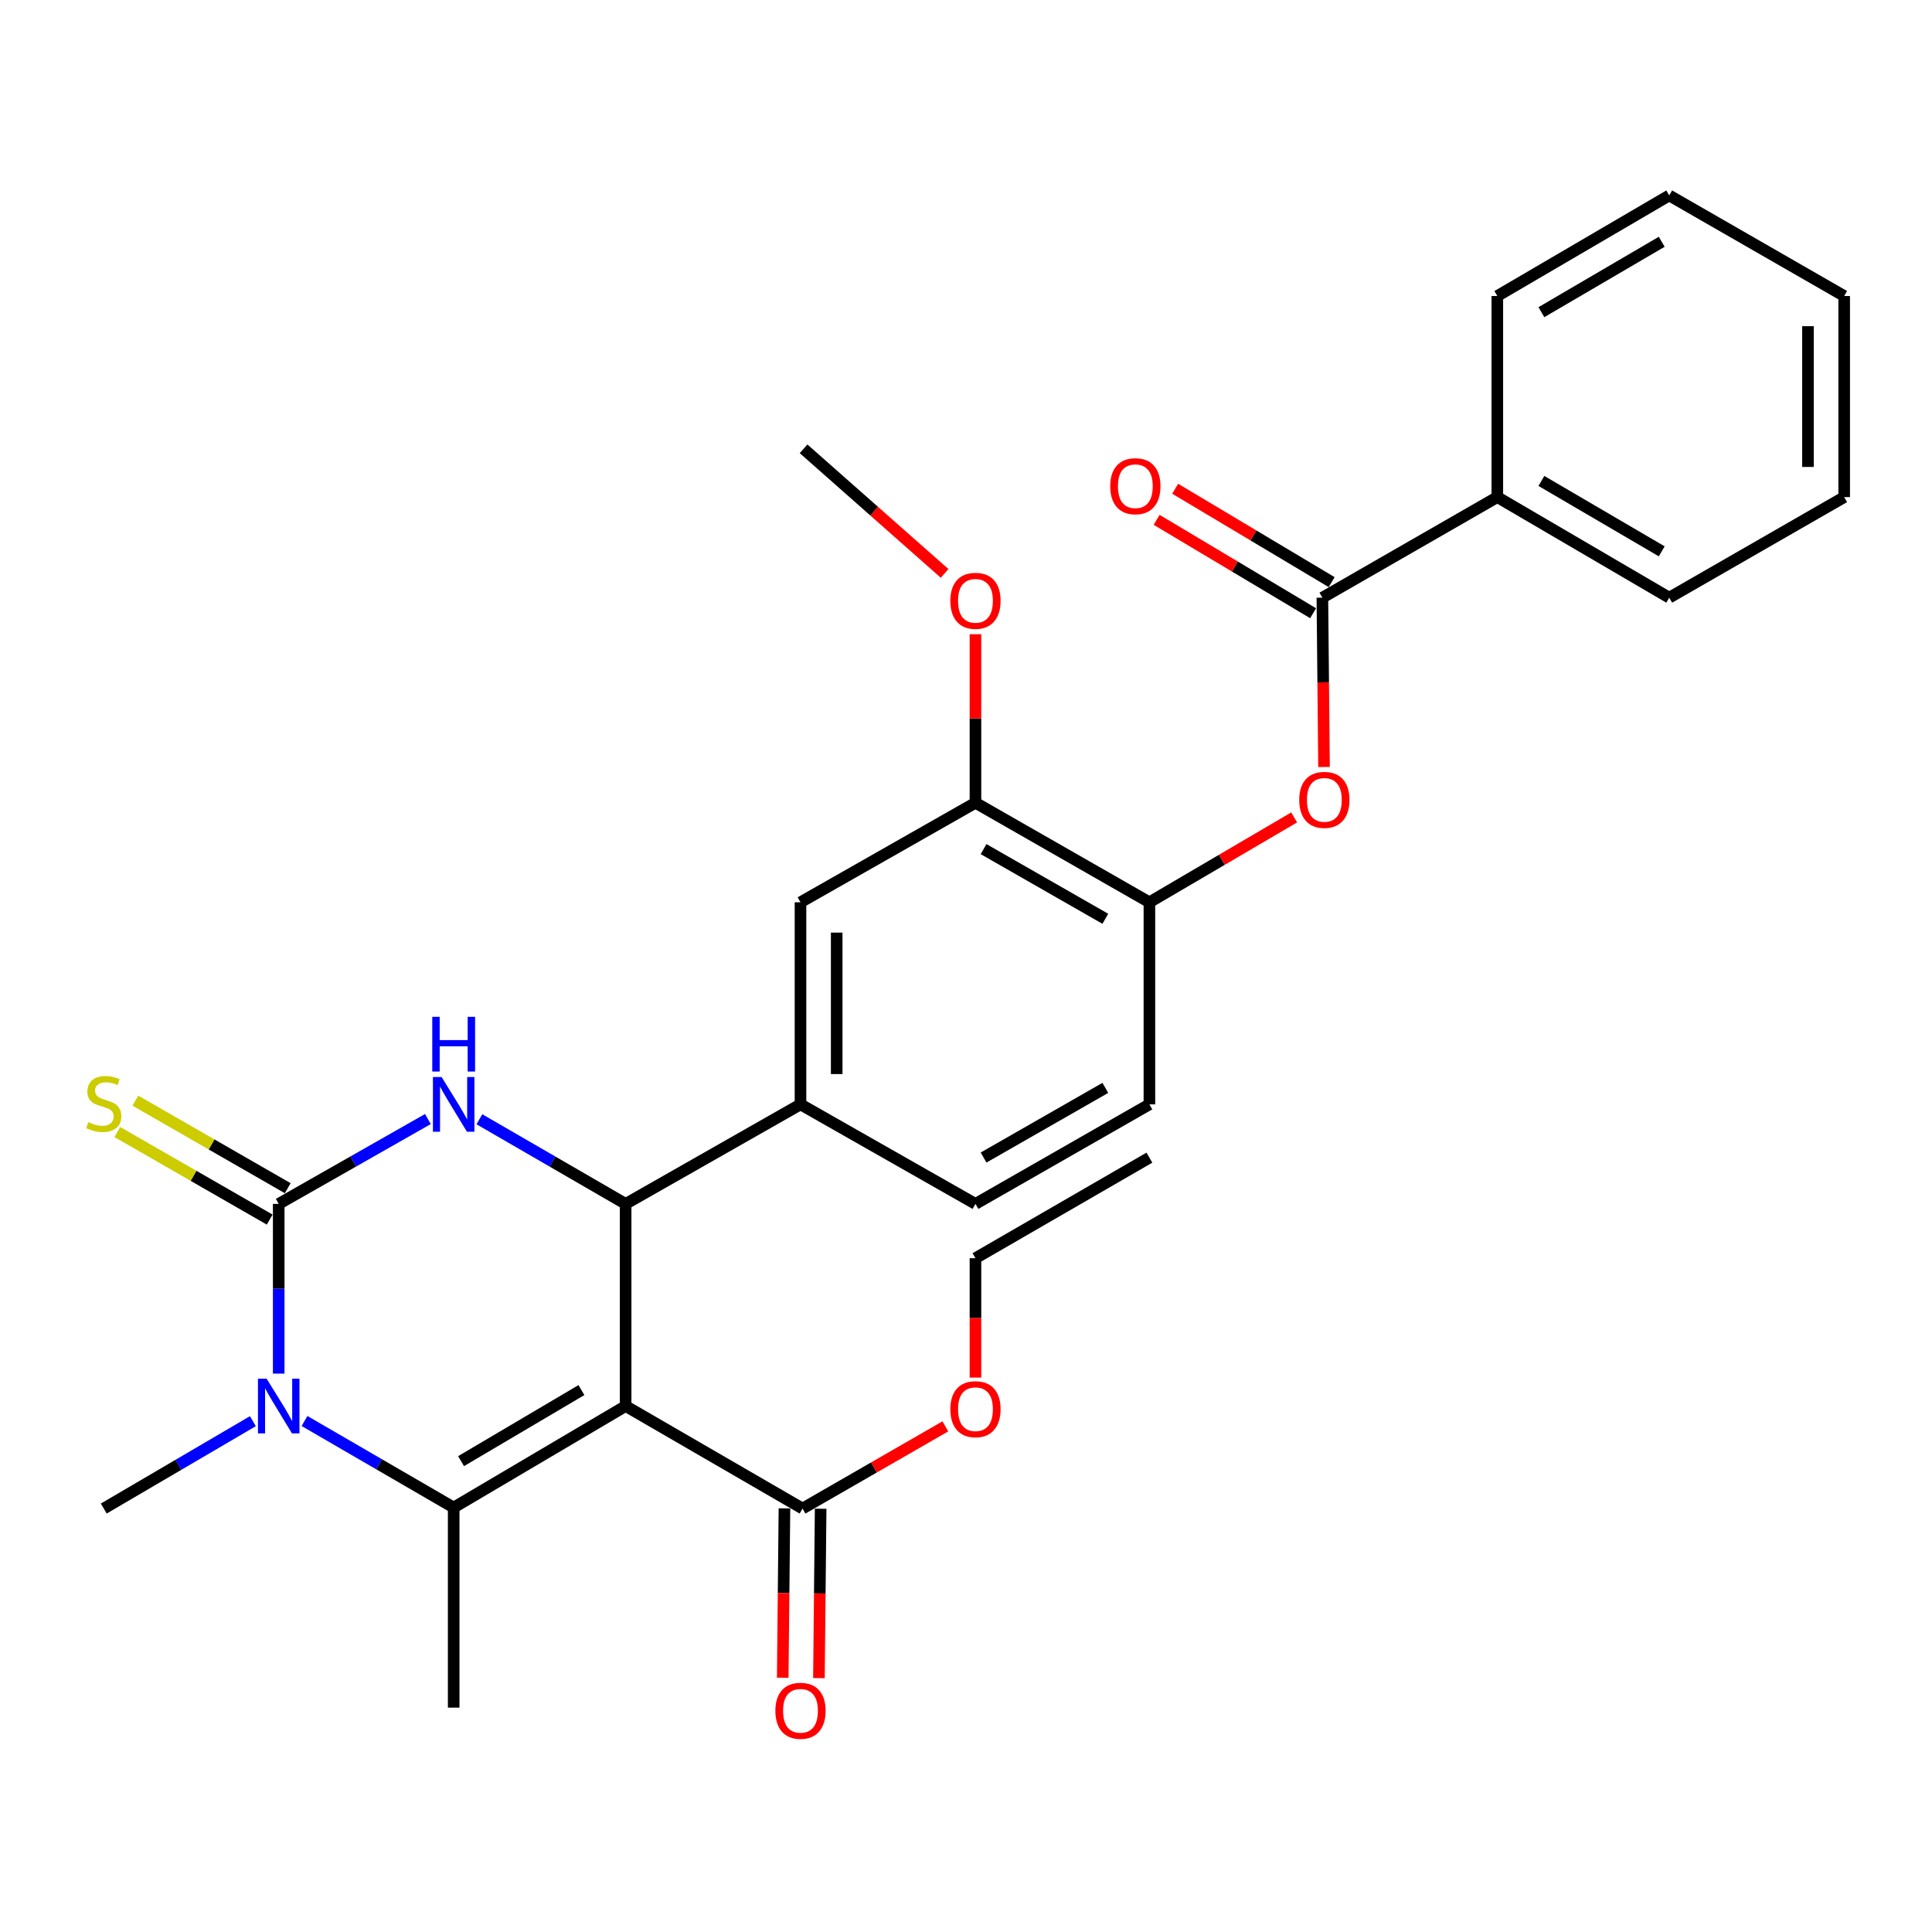 <?xml version='1.0' encoding='iso-8859-1'?>
<svg version='1.1' baseProfile='full'
              xmlns='http://www.w3.org/2000/svg'
                      xmlns:rdkit='http://www.rdkit.org/xml'
                      xmlns:xlink='http://www.w3.org/1999/xlink'
                  xml:space='preserve'
width='1000px' height='1000px' viewBox='0 0 1000 1000'>
<!-- END OF HEADER -->
<rect style='opacity:1.0;fill:#FFFFFF;stroke:none' width='1000' height='1000' x='0' y='0'> </rect>
<path class='bond-0' d='M 323.824,727.761 L 234.823,780.304' style='fill:none;fill-rule:evenodd;stroke:#000000;stroke-width:6px;stroke-linecap:butt;stroke-linejoin:miter;stroke-opacity:1' />
<path class='bond-0' d='M 300.947,719.505 L 238.647,756.285' style='fill:none;fill-rule:evenodd;stroke:#000000;stroke-width:6px;stroke-linecap:butt;stroke-linejoin:miter;stroke-opacity:1' />
<path class='bond-3' d='M 323.824,727.761 L 323.824,623.134' style='fill:none;fill-rule:evenodd;stroke:#000000;stroke-width:6px;stroke-linecap:butt;stroke-linejoin:miter;stroke-opacity:1' />
<path class='bond-5' d='M 323.824,727.761 L 415.397,780.824' style='fill:none;fill-rule:evenodd;stroke:#000000;stroke-width:6px;stroke-linecap:butt;stroke-linejoin:miter;stroke-opacity:1' />
<path class='bond-2' d='M 234.823,780.304 L 196.221,757.907' style='fill:none;fill-rule:evenodd;stroke:#000000;stroke-width:6px;stroke-linecap:butt;stroke-linejoin:miter;stroke-opacity:1' />
<path class='bond-2' d='M 196.221,757.907 L 157.618,735.511' style='fill:none;fill-rule:evenodd;stroke:#0000FF;stroke-width:6px;stroke-linecap:butt;stroke-linejoin:miter;stroke-opacity:1' />
<path class='bond-18' d='M 234.823,780.304 L 234.823,883.869' style='fill:none;fill-rule:evenodd;stroke:#000000;stroke-width:6px;stroke-linecap:butt;stroke-linejoin:miter;stroke-opacity:1' />
<path class='bond-1' d='M 144.261,623.134 L 182.87,601.173' style='fill:none;fill-rule:evenodd;stroke:#000000;stroke-width:6px;stroke-linecap:butt;stroke-linejoin:miter;stroke-opacity:1' />
<path class='bond-1' d='M 182.87,601.173 L 221.479,579.212' style='fill:none;fill-rule:evenodd;stroke:#0000FF;stroke-width:6px;stroke-linecap:butt;stroke-linejoin:miter;stroke-opacity:1' />
<path class='bond-10' d='M 148.929,615.01 L 109.498,592.352' style='fill:none;fill-rule:evenodd;stroke:#000000;stroke-width:6px;stroke-linecap:butt;stroke-linejoin:miter;stroke-opacity:1' />
<path class='bond-10' d='M 109.498,592.352 L 70.067,569.695' style='fill:none;fill-rule:evenodd;stroke:#CCCC00;stroke-width:6px;stroke-linecap:butt;stroke-linejoin:miter;stroke-opacity:1' />
<path class='bond-10' d='M 139.592,631.258 L 100.162,608.6' style='fill:none;fill-rule:evenodd;stroke:#000000;stroke-width:6px;stroke-linecap:butt;stroke-linejoin:miter;stroke-opacity:1' />
<path class='bond-10' d='M 100.162,608.6 L 60.731,585.943' style='fill:none;fill-rule:evenodd;stroke:#CCCC00;stroke-width:6px;stroke-linecap:butt;stroke-linejoin:miter;stroke-opacity:1' />
<path class='bond-30' d='M 144.261,623.134 L 144.261,667.059' style='fill:none;fill-rule:evenodd;stroke:#000000;stroke-width:6px;stroke-linecap:butt;stroke-linejoin:miter;stroke-opacity:1' />
<path class='bond-30' d='M 144.261,667.059 L 144.261,710.985' style='fill:none;fill-rule:evenodd;stroke:#0000FF;stroke-width:6px;stroke-linecap:butt;stroke-linejoin:miter;stroke-opacity:1' />
<path class='bond-19' d='M 130.897,735.592 L 92.303,758.208' style='fill:none;fill-rule:evenodd;stroke:#0000FF;stroke-width:6px;stroke-linecap:butt;stroke-linejoin:miter;stroke-opacity:1' />
<path class='bond-19' d='M 92.303,758.208 L 53.708,780.824' style='fill:none;fill-rule:evenodd;stroke:#000000;stroke-width:6px;stroke-linecap:butt;stroke-linejoin:miter;stroke-opacity:1' />
<path class='bond-4' d='M 323.824,623.134 L 285.979,601.23' style='fill:none;fill-rule:evenodd;stroke:#000000;stroke-width:6px;stroke-linecap:butt;stroke-linejoin:miter;stroke-opacity:1' />
<path class='bond-4' d='M 285.979,601.23 L 248.134,579.326' style='fill:none;fill-rule:evenodd;stroke:#0000FF;stroke-width:6px;stroke-linecap:butt;stroke-linejoin:miter;stroke-opacity:1' />
<path class='bond-6' d='M 323.824,623.134 L 414.335,571.621' style='fill:none;fill-rule:evenodd;stroke:#000000;stroke-width:6px;stroke-linecap:butt;stroke-linejoin:miter;stroke-opacity:1' />
<path class='bond-16' d='M 406.027,780.729 L 405.583,824.56' style='fill:none;fill-rule:evenodd;stroke:#000000;stroke-width:6px;stroke-linecap:butt;stroke-linejoin:miter;stroke-opacity:1' />
<path class='bond-16' d='M 405.583,824.56 L 405.138,868.39' style='fill:none;fill-rule:evenodd;stroke:#FF0000;stroke-width:6px;stroke-linecap:butt;stroke-linejoin:miter;stroke-opacity:1' />
<path class='bond-16' d='M 424.766,780.919 L 424.321,824.75' style='fill:none;fill-rule:evenodd;stroke:#000000;stroke-width:6px;stroke-linecap:butt;stroke-linejoin:miter;stroke-opacity:1' />
<path class='bond-16' d='M 424.321,824.75 L 423.876,868.581' style='fill:none;fill-rule:evenodd;stroke:#FF0000;stroke-width:6px;stroke-linecap:butt;stroke-linejoin:miter;stroke-opacity:1' />
<path class='bond-20' d='M 415.397,780.824 L 452.356,759.552' style='fill:none;fill-rule:evenodd;stroke:#000000;stroke-width:6px;stroke-linecap:butt;stroke-linejoin:miter;stroke-opacity:1' />
<path class='bond-20' d='M 452.356,759.552 L 489.316,738.28' style='fill:none;fill-rule:evenodd;stroke:#FF0000;stroke-width:6px;stroke-linecap:butt;stroke-linejoin:miter;stroke-opacity:1' />
<path class='bond-11' d='M 414.335,571.621 L 414.335,467.025' style='fill:none;fill-rule:evenodd;stroke:#000000;stroke-width:6px;stroke-linecap:butt;stroke-linejoin:miter;stroke-opacity:1' />
<path class='bond-11' d='M 433.074,555.932 L 433.074,482.715' style='fill:none;fill-rule:evenodd;stroke:#000000;stroke-width:6px;stroke-linecap:butt;stroke-linejoin:miter;stroke-opacity:1' />
<path class='bond-14' d='M 414.335,571.621 L 504.897,623.134' style='fill:none;fill-rule:evenodd;stroke:#000000;stroke-width:6px;stroke-linecap:butt;stroke-linejoin:miter;stroke-opacity:1' />
<path class='bond-7' d='M 684.461,309.355 L 684.888,353.176' style='fill:none;fill-rule:evenodd;stroke:#000000;stroke-width:6px;stroke-linecap:butt;stroke-linejoin:miter;stroke-opacity:1' />
<path class='bond-7' d='M 684.888,353.176 L 685.316,396.996' style='fill:none;fill-rule:evenodd;stroke:#FF0000;stroke-width:6px;stroke-linecap:butt;stroke-linejoin:miter;stroke-opacity:1' />
<path class='bond-13' d='M 689.263,301.31 L 648.768,277.141' style='fill:none;fill-rule:evenodd;stroke:#000000;stroke-width:6px;stroke-linecap:butt;stroke-linejoin:miter;stroke-opacity:1' />
<path class='bond-13' d='M 648.768,277.141 L 608.272,252.972' style='fill:none;fill-rule:evenodd;stroke:#FF0000;stroke-width:6px;stroke-linecap:butt;stroke-linejoin:miter;stroke-opacity:1' />
<path class='bond-13' d='M 679.659,317.401 L 639.164,293.232' style='fill:none;fill-rule:evenodd;stroke:#000000;stroke-width:6px;stroke-linecap:butt;stroke-linejoin:miter;stroke-opacity:1' />
<path class='bond-13' d='M 639.164,293.232 L 598.669,269.063' style='fill:none;fill-rule:evenodd;stroke:#FF0000;stroke-width:6px;stroke-linecap:butt;stroke-linejoin:miter;stroke-opacity:1' />
<path class='bond-15' d='M 684.461,309.355 L 775.013,257.302' style='fill:none;fill-rule:evenodd;stroke:#000000;stroke-width:6px;stroke-linecap:butt;stroke-linejoin:miter;stroke-opacity:1' />
<path class='bond-8' d='M 669.857,423.092 L 632.393,445.059' style='fill:none;fill-rule:evenodd;stroke:#FF0000;stroke-width:6px;stroke-linecap:butt;stroke-linejoin:miter;stroke-opacity:1' />
<path class='bond-8' d='M 632.393,445.059 L 594.929,467.025' style='fill:none;fill-rule:evenodd;stroke:#000000;stroke-width:6px;stroke-linecap:butt;stroke-linejoin:miter;stroke-opacity:1' />
<path class='bond-9' d='M 594.929,467.025 L 594.929,571.621' style='fill:none;fill-rule:evenodd;stroke:#000000;stroke-width:6px;stroke-linecap:butt;stroke-linejoin:miter;stroke-opacity:1' />
<path class='bond-31' d='M 594.929,467.025 L 504.897,415.513' style='fill:none;fill-rule:evenodd;stroke:#000000;stroke-width:6px;stroke-linecap:butt;stroke-linejoin:miter;stroke-opacity:1' />
<path class='bond-31' d='M 572.118,475.564 L 509.096,439.505' style='fill:none;fill-rule:evenodd;stroke:#000000;stroke-width:6px;stroke-linecap:butt;stroke-linejoin:miter;stroke-opacity:1' />
<path class='bond-12' d='M 414.335,467.025 L 504.897,415.513' style='fill:none;fill-rule:evenodd;stroke:#000000;stroke-width:6px;stroke-linecap:butt;stroke-linejoin:miter;stroke-opacity:1' />
<path class='bond-21' d='M 504.897,415.513 L 504.897,371.892' style='fill:none;fill-rule:evenodd;stroke:#000000;stroke-width:6px;stroke-linecap:butt;stroke-linejoin:miter;stroke-opacity:1' />
<path class='bond-21' d='M 504.897,371.892 L 504.897,328.272' style='fill:none;fill-rule:evenodd;stroke:#FF0000;stroke-width:6px;stroke-linecap:butt;stroke-linejoin:miter;stroke-opacity:1' />
<path class='bond-17' d='M 504.897,623.134 L 594.929,571.621' style='fill:none;fill-rule:evenodd;stroke:#000000;stroke-width:6px;stroke-linecap:butt;stroke-linejoin:miter;stroke-opacity:1' />
<path class='bond-17' d='M 509.096,599.142 L 572.118,563.083' style='fill:none;fill-rule:evenodd;stroke:#000000;stroke-width:6px;stroke-linecap:butt;stroke-linejoin:miter;stroke-opacity:1' />
<path class='bond-22' d='M 775.013,257.302 L 863.993,309.355' style='fill:none;fill-rule:evenodd;stroke:#000000;stroke-width:6px;stroke-linecap:butt;stroke-linejoin:miter;stroke-opacity:1' />
<path class='bond-22' d='M 797.822,248.935 L 860.109,285.373' style='fill:none;fill-rule:evenodd;stroke:#000000;stroke-width:6px;stroke-linecap:butt;stroke-linejoin:miter;stroke-opacity:1' />
<path class='bond-23' d='M 775.013,257.302 L 775.013,153.216' style='fill:none;fill-rule:evenodd;stroke:#000000;stroke-width:6px;stroke-linecap:butt;stroke-linejoin:miter;stroke-opacity:1' />
<path class='bond-24' d='M 504.897,713.04 L 504.897,682.141' style='fill:none;fill-rule:evenodd;stroke:#FF0000;stroke-width:6px;stroke-linecap:butt;stroke-linejoin:miter;stroke-opacity:1' />
<path class='bond-24' d='M 504.897,682.141 L 504.897,651.242' style='fill:none;fill-rule:evenodd;stroke:#000000;stroke-width:6px;stroke-linecap:butt;stroke-linejoin:miter;stroke-opacity:1' />
<path class='bond-25' d='M 488.93,296.791 L 452.429,264.549' style='fill:none;fill-rule:evenodd;stroke:#FF0000;stroke-width:6px;stroke-linecap:butt;stroke-linejoin:miter;stroke-opacity:1' />
<path class='bond-25' d='M 452.429,264.549 L 415.928,232.306' style='fill:none;fill-rule:evenodd;stroke:#000000;stroke-width:6px;stroke-linecap:butt;stroke-linejoin:miter;stroke-opacity:1' />
<path class='bond-27' d='M 863.993,309.355 L 954.545,257.302' style='fill:none;fill-rule:evenodd;stroke:#000000;stroke-width:6px;stroke-linecap:butt;stroke-linejoin:miter;stroke-opacity:1' />
<path class='bond-28' d='M 775.013,153.216 L 863.993,101.162' style='fill:none;fill-rule:evenodd;stroke:#000000;stroke-width:6px;stroke-linecap:butt;stroke-linejoin:miter;stroke-opacity:1' />
<path class='bond-28' d='M 797.822,161.583 L 860.109,125.145' style='fill:none;fill-rule:evenodd;stroke:#000000;stroke-width:6px;stroke-linecap:butt;stroke-linejoin:miter;stroke-opacity:1' />
<path class='bond-26' d='M 504.897,651.242 L 594.929,599.199' style='fill:none;fill-rule:evenodd;stroke:#000000;stroke-width:6px;stroke-linecap:butt;stroke-linejoin:miter;stroke-opacity:1' />
<path class='bond-32' d='M 954.545,257.302 L 954.545,153.216' style='fill:none;fill-rule:evenodd;stroke:#000000;stroke-width:6px;stroke-linecap:butt;stroke-linejoin:miter;stroke-opacity:1' />
<path class='bond-32' d='M 935.806,241.689 L 935.806,168.829' style='fill:none;fill-rule:evenodd;stroke:#000000;stroke-width:6px;stroke-linecap:butt;stroke-linejoin:miter;stroke-opacity:1' />
<path class='bond-29' d='M 863.993,101.162 L 954.545,153.216' style='fill:none;fill-rule:evenodd;stroke:#000000;stroke-width:6px;stroke-linecap:butt;stroke-linejoin:miter;stroke-opacity:1' />
<path  class='atom-3' d='M 138.001 713.601
L 147.281 728.601
Q 148.201 730.081, 149.681 732.761
Q 151.161 735.441, 151.241 735.601
L 151.241 713.601
L 155.001 713.601
L 155.001 741.921
L 151.121 741.921
L 141.161 725.521
Q 140.001 723.601, 138.761 721.401
Q 137.561 719.201, 137.201 718.521
L 137.201 741.921
L 133.521 741.921
L 133.521 713.601
L 138.001 713.601
' fill='#0000FF'/>
<path  class='atom-5' d='M 228.563 557.461
L 237.843 572.461
Q 238.763 573.941, 240.243 576.621
Q 241.723 579.301, 241.803 579.461
L 241.803 557.461
L 245.563 557.461
L 245.563 585.781
L 241.683 585.781
L 231.723 569.381
Q 230.563 567.461, 229.323 565.261
Q 228.123 563.061, 227.763 562.381
L 227.763 585.781
L 224.083 585.781
L 224.083 557.461
L 228.563 557.461
' fill='#0000FF'/>
<path  class='atom-5' d='M 223.743 526.309
L 227.583 526.309
L 227.583 538.349
L 242.063 538.349
L 242.063 526.309
L 245.903 526.309
L 245.903 554.629
L 242.063 554.629
L 242.063 541.549
L 227.583 541.549
L 227.583 554.629
L 223.743 554.629
L 223.743 526.309
' fill='#0000FF'/>
<path  class='atom-9' d='M 672.481 414.011
Q 672.481 407.211, 675.841 403.411
Q 679.201 399.611, 685.481 399.611
Q 691.761 399.611, 695.121 403.411
Q 698.481 407.211, 698.481 414.011
Q 698.481 420.891, 695.081 424.811
Q 691.681 428.691, 685.481 428.691
Q 679.241 428.691, 675.841 424.811
Q 672.481 420.931, 672.481 414.011
M 685.481 425.491
Q 689.801 425.491, 692.121 422.611
Q 694.481 419.691, 694.481 414.011
Q 694.481 408.451, 692.121 405.651
Q 689.801 402.811, 685.481 402.811
Q 681.161 402.811, 678.801 405.611
Q 676.481 408.411, 676.481 414.011
Q 676.481 419.731, 678.801 422.611
Q 681.161 425.491, 685.481 425.491
' fill='#FF0000'/>
<path  class='atom-11' d='M 45.708 580.821
Q 46.028 580.941, 47.348 581.501
Q 48.668 582.061, 50.108 582.421
Q 51.588 582.741, 53.028 582.741
Q 55.708 582.741, 57.268 581.461
Q 58.828 580.141, 58.828 577.861
Q 58.828 576.301, 58.028 575.341
Q 57.268 574.381, 56.068 573.861
Q 54.868 573.341, 52.868 572.741
Q 50.348 571.981, 48.828 571.261
Q 47.348 570.541, 46.268 569.021
Q 45.228 567.501, 45.228 564.941
Q 45.228 561.381, 47.628 559.181
Q 50.068 556.981, 54.868 556.981
Q 58.148 556.981, 61.868 558.541
L 60.948 561.621
Q 57.548 560.221, 54.988 560.221
Q 52.228 560.221, 50.708 561.381
Q 49.188 562.501, 49.228 564.461
Q 49.228 565.981, 49.988 566.901
Q 50.788 567.821, 51.908 568.341
Q 53.068 568.861, 54.988 569.461
Q 57.548 570.261, 59.068 571.061
Q 60.588 571.861, 61.668 573.501
Q 62.788 575.101, 62.788 577.861
Q 62.788 581.781, 60.148 583.901
Q 57.548 585.981, 53.188 585.981
Q 50.668 585.981, 48.748 585.421
Q 46.868 584.901, 44.628 583.981
L 45.708 580.821
' fill='#CCCC00'/>
<path  class='atom-14' d='M 574.652 251.656
Q 574.652 244.856, 578.012 241.056
Q 581.372 237.256, 587.652 237.256
Q 593.932 237.256, 597.292 241.056
Q 600.652 244.856, 600.652 251.656
Q 600.652 258.536, 597.252 262.456
Q 593.852 266.336, 587.652 266.336
Q 581.412 266.336, 578.012 262.456
Q 574.652 258.576, 574.652 251.656
M 587.652 263.136
Q 591.972 263.136, 594.292 260.256
Q 596.652 257.336, 596.652 251.656
Q 596.652 246.096, 594.292 243.296
Q 591.972 240.456, 587.652 240.456
Q 583.332 240.456, 580.972 243.256
Q 578.652 246.056, 578.652 251.656
Q 578.652 257.376, 580.972 260.256
Q 583.332 263.136, 587.652 263.136
' fill='#FF0000'/>
<path  class='atom-17' d='M 401.335 885.501
Q 401.335 878.701, 404.695 874.901
Q 408.055 871.101, 414.335 871.101
Q 420.615 871.101, 423.975 874.901
Q 427.335 878.701, 427.335 885.501
Q 427.335 892.381, 423.935 896.301
Q 420.535 900.181, 414.335 900.181
Q 408.095 900.181, 404.695 896.301
Q 401.335 892.421, 401.335 885.501
M 414.335 896.981
Q 418.655 896.981, 420.975 894.101
Q 423.335 891.181, 423.335 885.501
Q 423.335 879.941, 420.975 877.141
Q 418.655 874.301, 414.335 874.301
Q 410.015 874.301, 407.655 877.101
Q 405.335 879.901, 405.335 885.501
Q 405.335 891.221, 407.655 894.101
Q 410.015 896.981, 414.335 896.981
' fill='#FF0000'/>
<path  class='atom-21' d='M 491.897 729.392
Q 491.897 722.592, 495.257 718.792
Q 498.617 714.992, 504.897 714.992
Q 511.177 714.992, 514.537 718.792
Q 517.897 722.592, 517.897 729.392
Q 517.897 736.272, 514.497 740.192
Q 511.097 744.072, 504.897 744.072
Q 498.657 744.072, 495.257 740.192
Q 491.897 736.312, 491.897 729.392
M 504.897 740.872
Q 509.217 740.872, 511.537 737.992
Q 513.897 735.072, 513.897 729.392
Q 513.897 723.832, 511.537 721.032
Q 509.217 718.192, 504.897 718.192
Q 500.577 718.192, 498.217 720.992
Q 495.897 723.792, 495.897 729.392
Q 495.897 735.112, 498.217 737.992
Q 500.577 740.872, 504.897 740.872
' fill='#FF0000'/>
<path  class='atom-22' d='M 491.897 310.976
Q 491.897 304.176, 495.257 300.376
Q 498.617 296.576, 504.897 296.576
Q 511.177 296.576, 514.537 300.376
Q 517.897 304.176, 517.897 310.976
Q 517.897 317.856, 514.497 321.776
Q 511.097 325.656, 504.897 325.656
Q 498.657 325.656, 495.257 321.776
Q 491.897 317.896, 491.897 310.976
M 504.897 322.456
Q 509.217 322.456, 511.537 319.576
Q 513.897 316.656, 513.897 310.976
Q 513.897 305.416, 511.537 302.616
Q 509.217 299.776, 504.897 299.776
Q 500.577 299.776, 498.217 302.576
Q 495.897 305.376, 495.897 310.976
Q 495.897 316.696, 498.217 319.576
Q 500.577 322.456, 504.897 322.456
' fill='#FF0000'/>
</svg>
